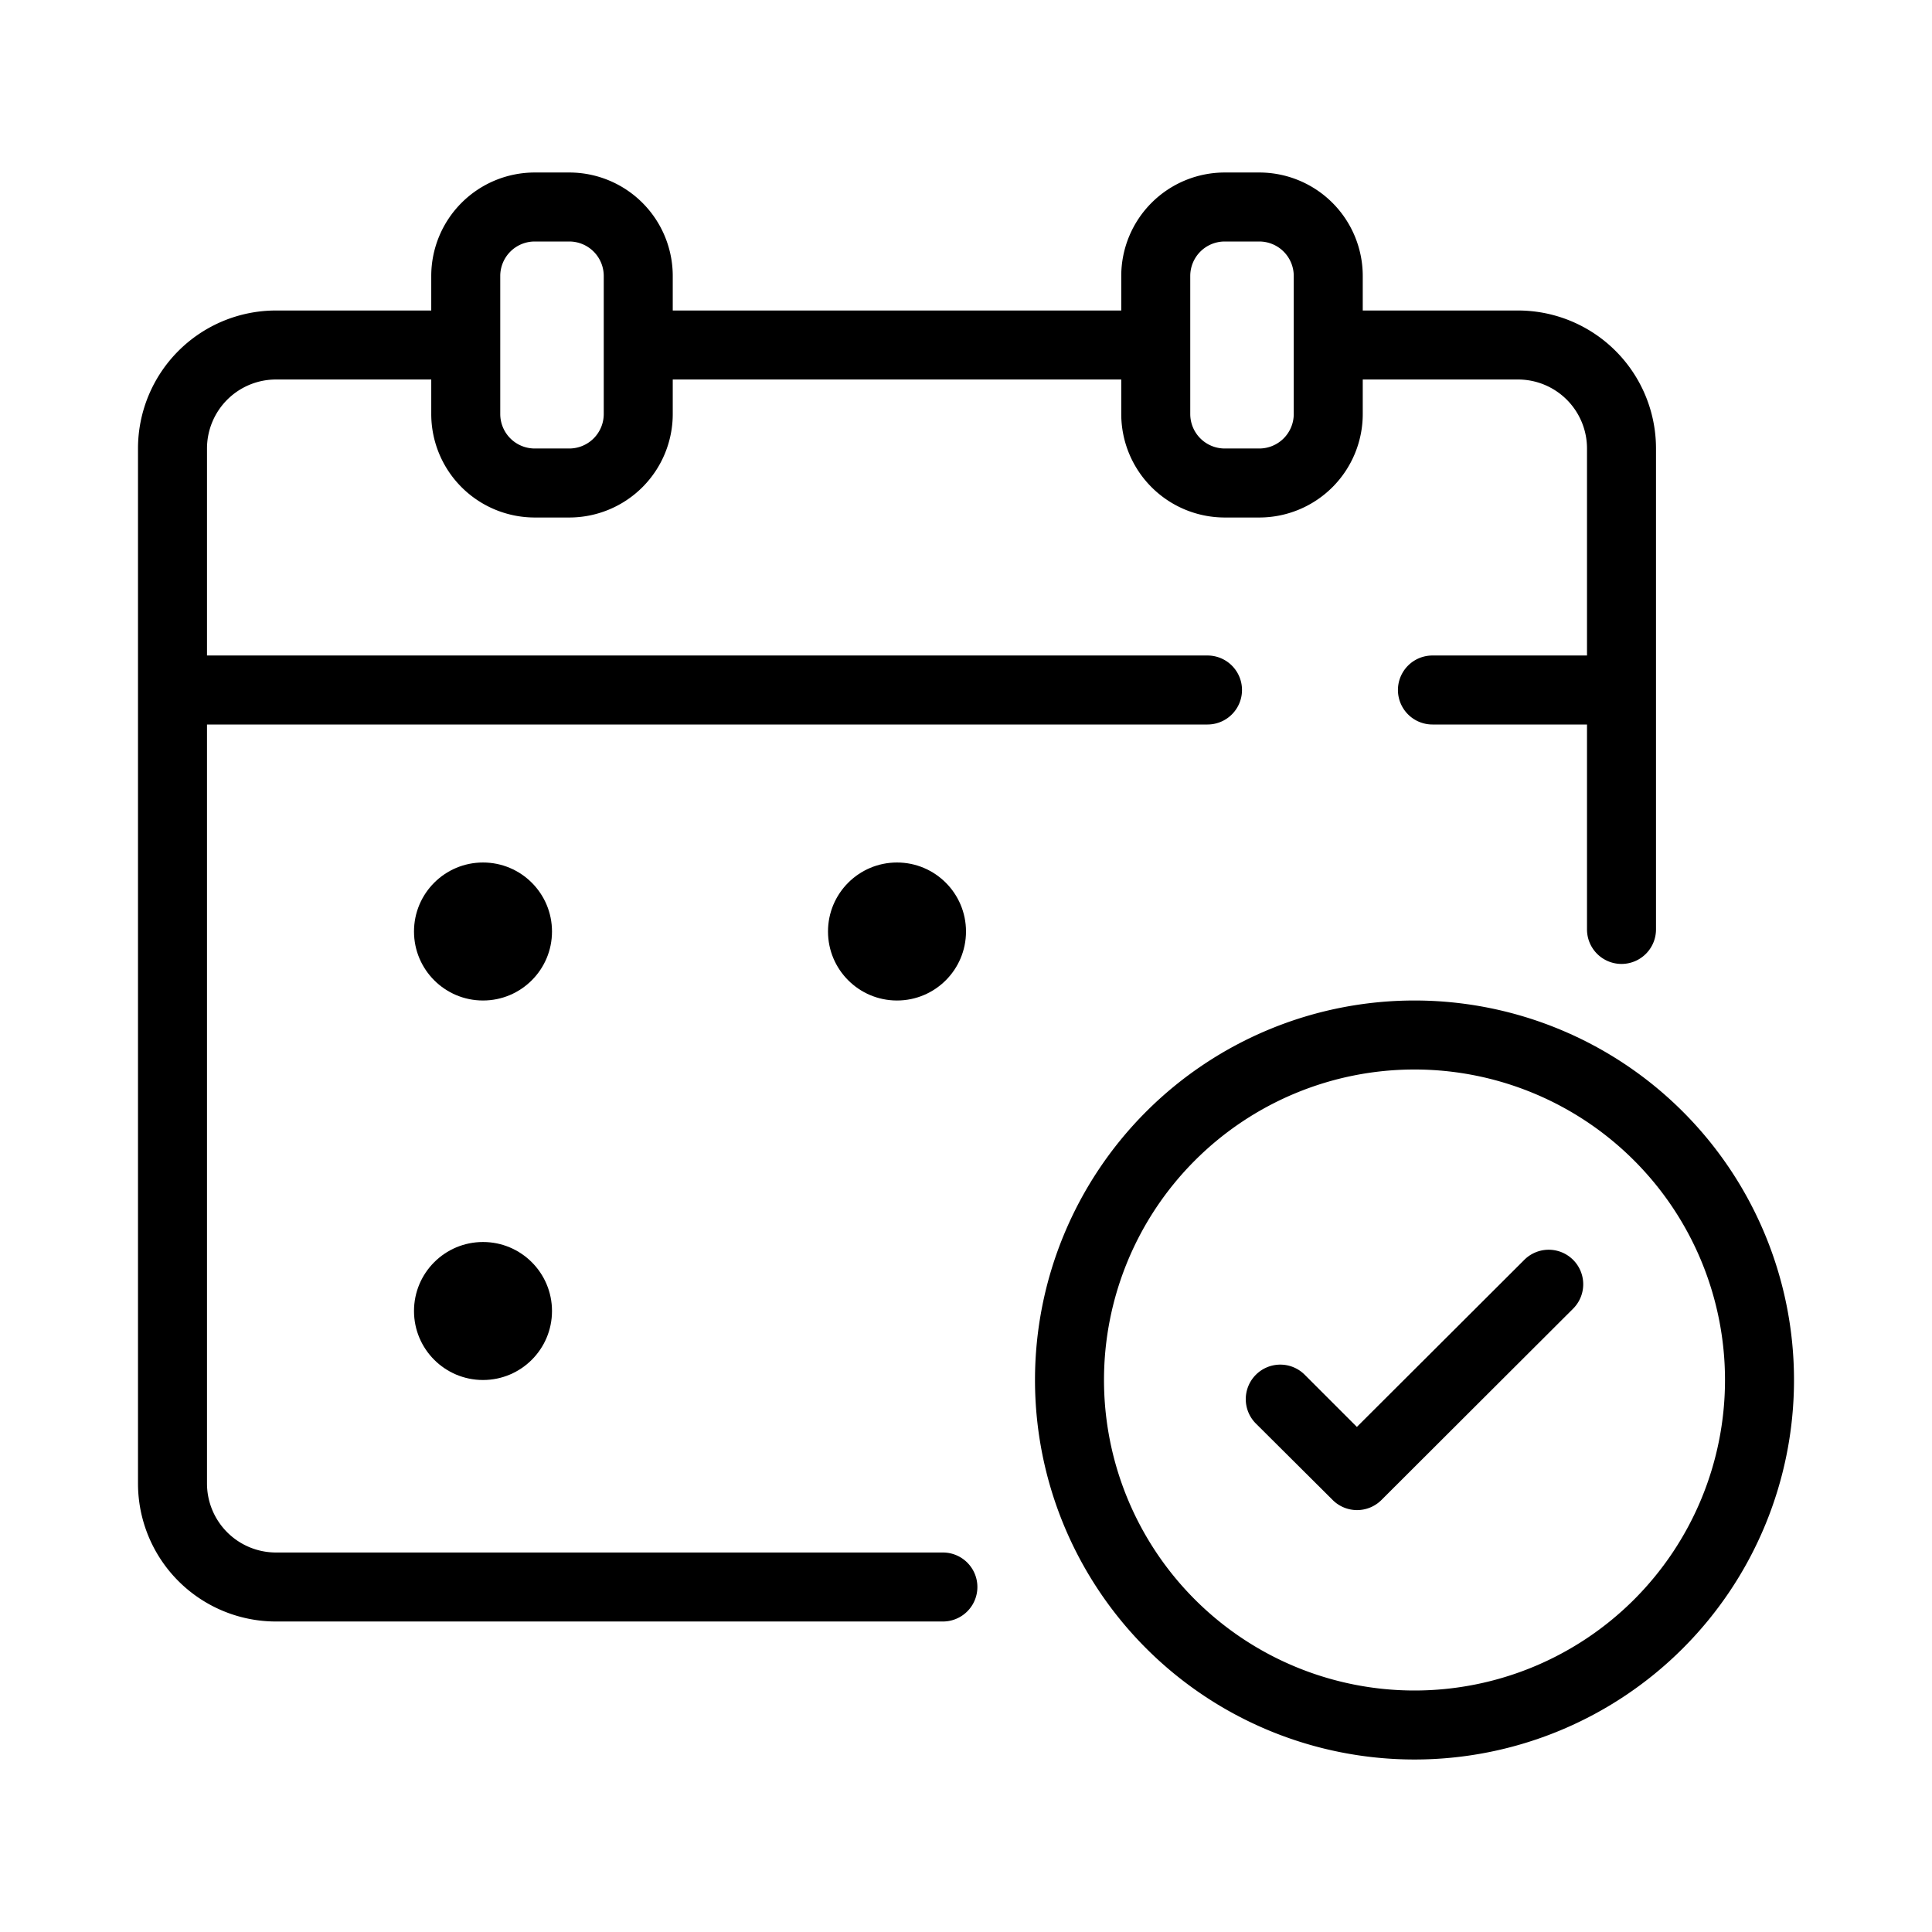 <svg height='100px' width='100px'  fill="#000000" xmlns="http://www.w3.org/2000/svg" viewBox="0 0 56 56" x="0px" y="0px"><title>calendar</title><path d="M41,29A11,11,0,1,0,52,40,11,11,0,0,0,41,29Zm0,20a9,9,0,1,1,9-9A9,9,0,0,1,41,49Z"></path><path d="M44.18,36.52l-4.85,4.84-1.51-1.51a1,1,0,0,0-1.42,0,1,1,0,0,0,0,1.41l2.23,2.22a1,1,0,0,0,1.41,0l5.56-5.55a1,1,0,0,0-1.42-1.41Z"></path><path d="M27.33,45H8a2,2,0,0,1-2-2V21H35a1,1,0,0,0,0-2H6V13a2,2,0,0,1,2-2h4.5v1a3,3,0,0,0,3,3h1a3,3,0,0,0,3-3V11h13v1a3,3,0,0,0,3,3h1a3,3,0,0,0,3-3V11H44a2,2,0,0,1,2,2v6H41.52a1,1,0,0,0,0,2H46v5.94a1,1,0,0,0,2,0V13a4,4,0,0,0-4-4H39.5V8a3,3,0,0,0-3-3h-1a3,3,0,0,0-3,3V9h-13V8a3,3,0,0,0-3-3h-1a3,3,0,0,0-3,3V9H8a4,4,0,0,0-4,4V43a4,4,0,0,0,4,4H27.33a1,1,0,0,0,0-2ZM34.5,8a1,1,0,0,1,1-1h1a1,1,0,0,1,1,1v4a1,1,0,0,1-1,1h-1a1,1,0,0,1-1-1Zm-20,0a1,1,0,0,1,1-1h1a1,1,0,0,1,1,1v4a1,1,0,0,1-1,1h-1a1,1,0,0,1-1-1Z"></path><circle cx="26" cy="27" r="2"></circle><circle cx="14" cy="27" r="2"></circle><circle cx="14" cy="38" r="2"></circle></svg>